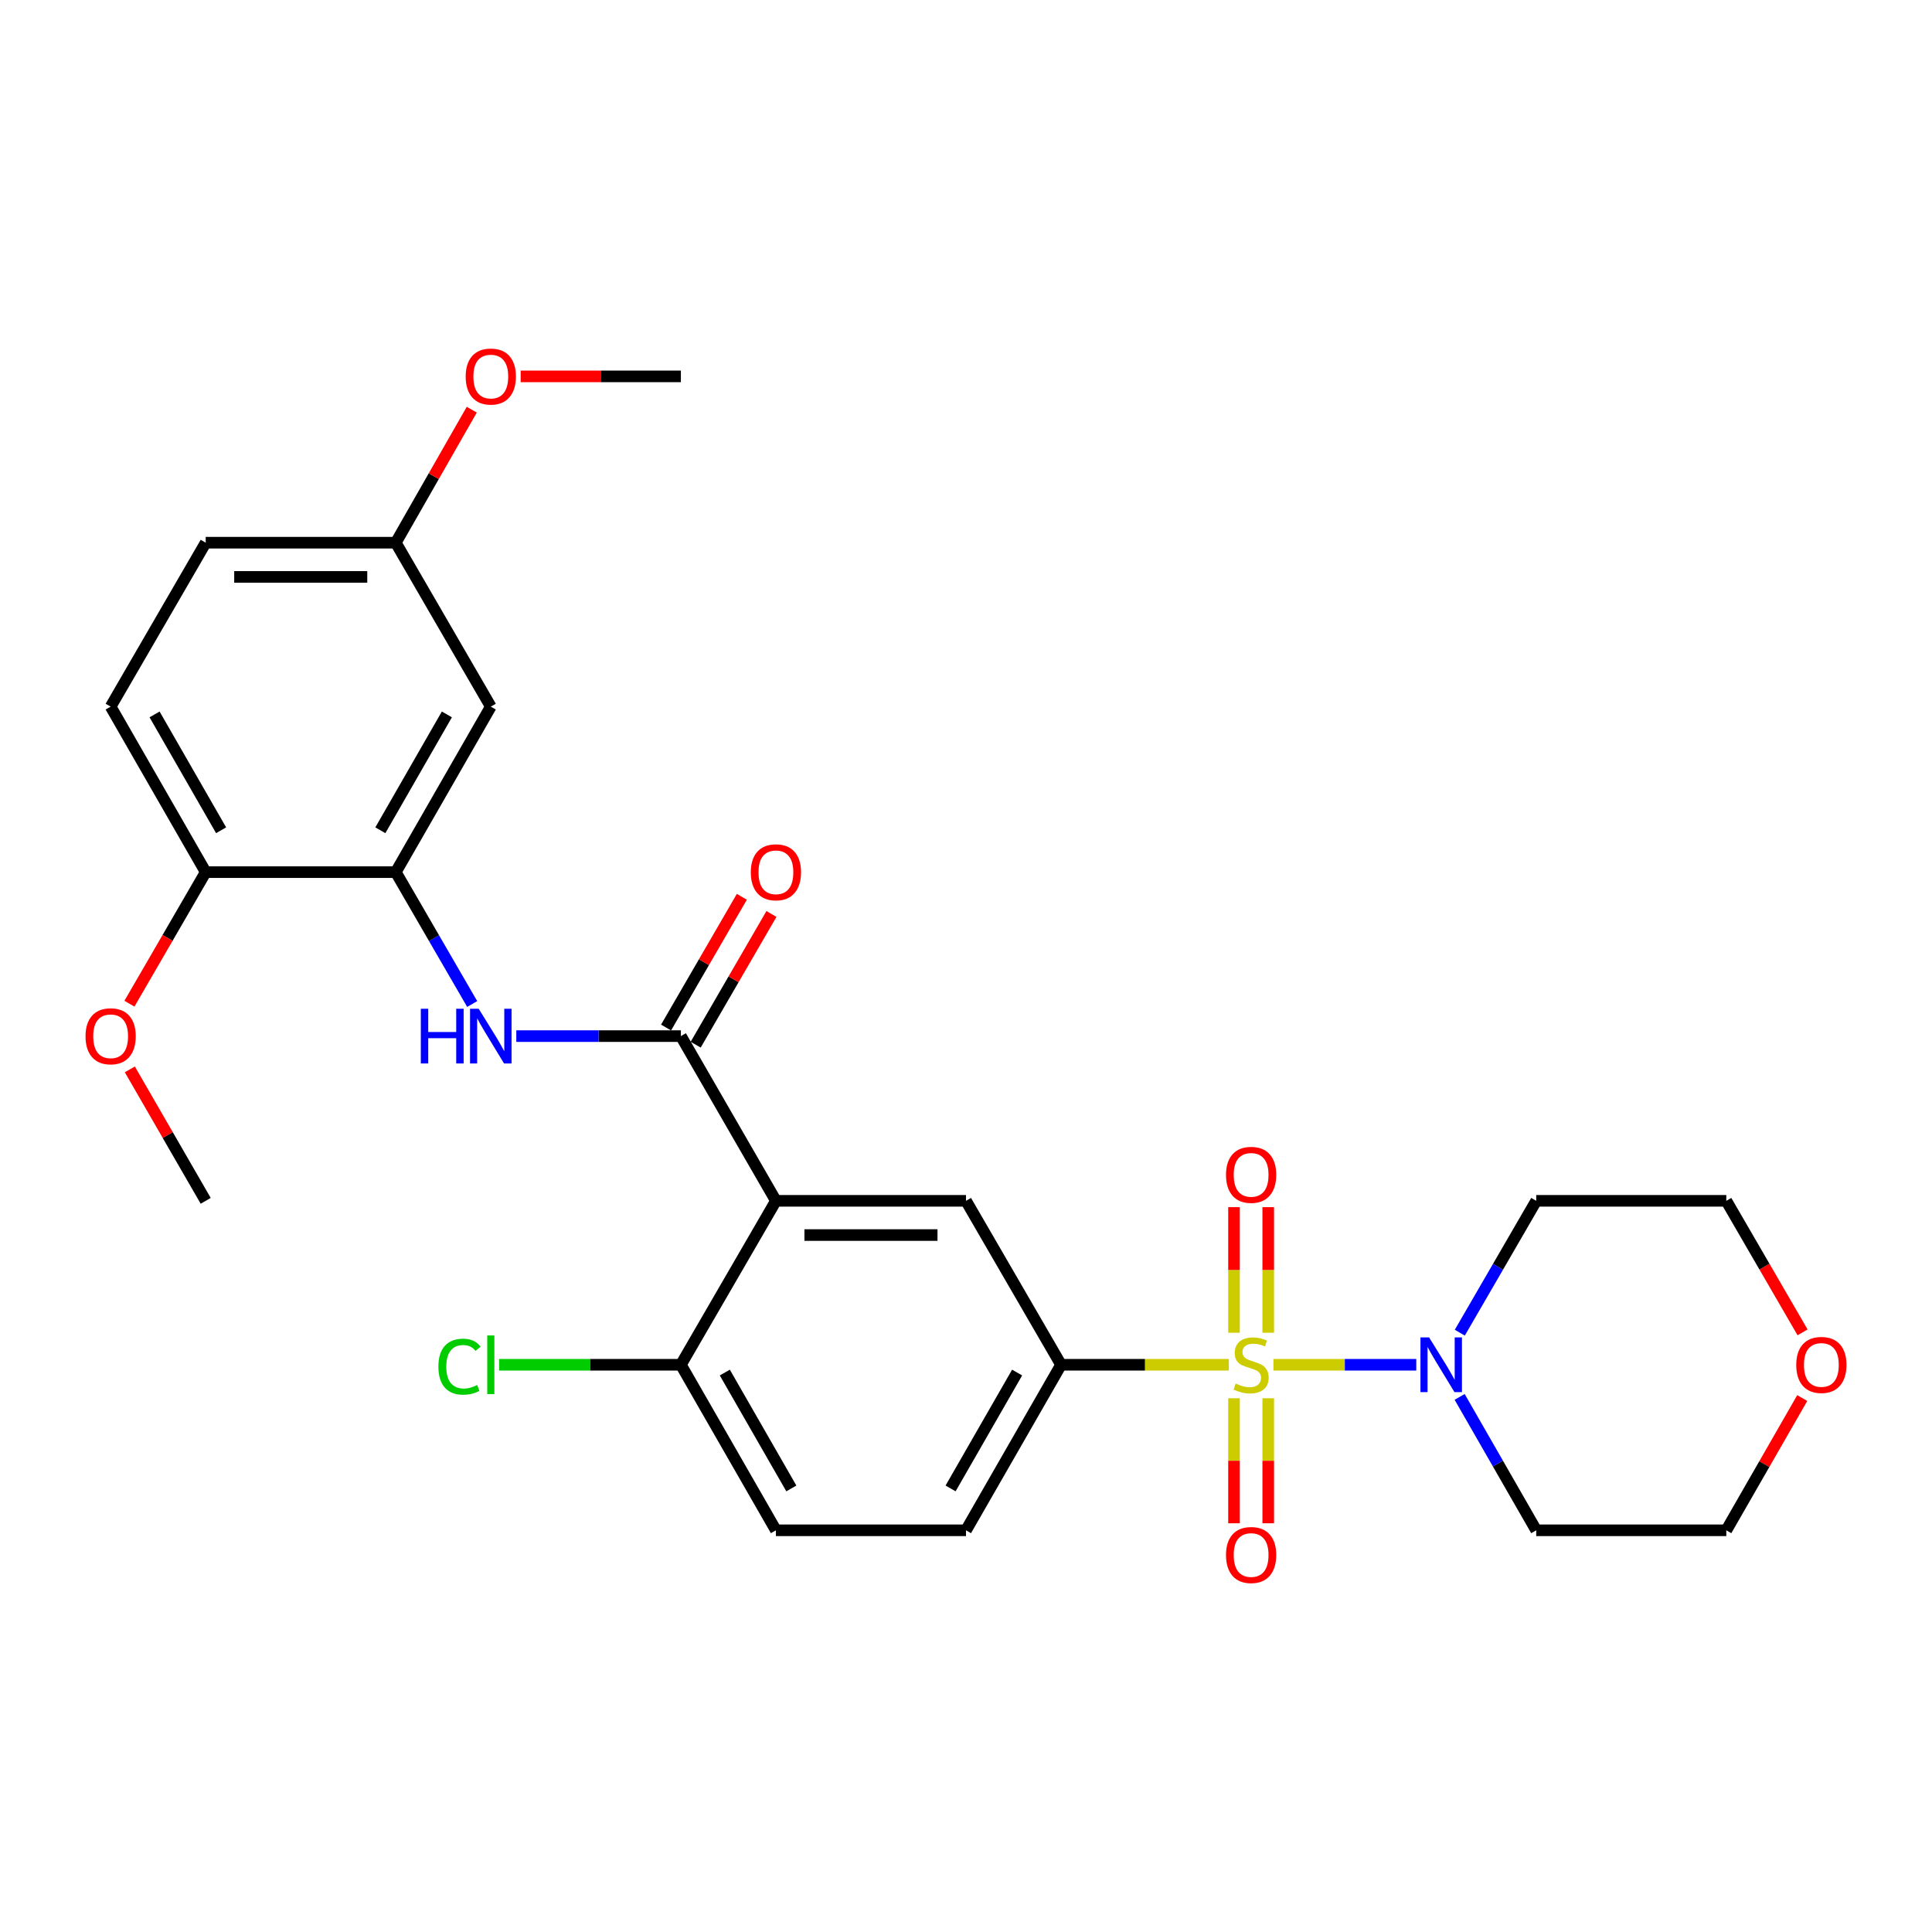 <?xml version='1.0' encoding='iso-8859-1'?>
<svg version='1.1' baseProfile='full'
              xmlns='http://www.w3.org/2000/svg'
                      xmlns:rdkit='http://www.rdkit.org/xml'
                      xmlns:xlink='http://www.w3.org/1999/xlink'
                  xml:space='preserve'
width='1000px' height='1000px' viewBox='0 0 1000 1000'>
<!-- END OF HEADER -->
<rect style='opacity:1.0;fill:#FFFFFF;stroke:none' width='1000' height='1000' x='0' y='0'> </rect>
<path class='bond-2' d='M 659.118,706.402 L 696.085,706.402' style='fill:none;fill-rule:evenodd;stroke:#CCCC00;stroke-width:6px;stroke-linecap:butt;stroke-linejoin:miter;stroke-opacity:1' />
<path class='bond-2' d='M 696.085,706.402 L 733.053,706.402' style='fill:none;fill-rule:evenodd;stroke:#0000FF;stroke-width:6px;stroke-linecap:butt;stroke-linejoin:miter;stroke-opacity:1' />
<path class='bond-3' d='M 636.039,706.402 L 592.621,706.402' style='fill:none;fill-rule:evenodd;stroke:#CCCC00;stroke-width:6px;stroke-linecap:butt;stroke-linejoin:miter;stroke-opacity:1' />
<path class='bond-3' d='M 592.621,706.402 L 549.203,706.402' style='fill:none;fill-rule:evenodd;stroke:#000000;stroke-width:6px;stroke-linecap:butt;stroke-linejoin:miter;stroke-opacity:1' />
<path class='bond-7' d='M 638.722,723.742 L 638.722,756.091' style='fill:none;fill-rule:evenodd;stroke:#CCCC00;stroke-width:6px;stroke-linecap:butt;stroke-linejoin:miter;stroke-opacity:1' />
<path class='bond-7' d='M 638.722,756.091 L 638.722,788.441' style='fill:none;fill-rule:evenodd;stroke:#FF0000;stroke-width:6px;stroke-linecap:butt;stroke-linejoin:miter;stroke-opacity:1' />
<path class='bond-7' d='M 656.435,723.742 L 656.435,756.091' style='fill:none;fill-rule:evenodd;stroke:#CCCC00;stroke-width:6px;stroke-linecap:butt;stroke-linejoin:miter;stroke-opacity:1' />
<path class='bond-7' d='M 656.435,756.091 L 656.435,788.441' style='fill:none;fill-rule:evenodd;stroke:#FF0000;stroke-width:6px;stroke-linecap:butt;stroke-linejoin:miter;stroke-opacity:1' />
<path class='bond-8' d='M 656.435,689.822 L 656.435,657.322' style='fill:none;fill-rule:evenodd;stroke:#CCCC00;stroke-width:6px;stroke-linecap:butt;stroke-linejoin:miter;stroke-opacity:1' />
<path class='bond-8' d='M 656.435,657.322 L 656.435,624.822' style='fill:none;fill-rule:evenodd;stroke:#FF0000;stroke-width:6px;stroke-linecap:butt;stroke-linejoin:miter;stroke-opacity:1' />
<path class='bond-8' d='M 638.722,689.822 L 638.722,657.322' style='fill:none;fill-rule:evenodd;stroke:#CCCC00;stroke-width:6px;stroke-linecap:butt;stroke-linejoin:miter;stroke-opacity:1' />
<path class='bond-8' d='M 638.722,657.322 L 638.722,624.822' style='fill:none;fill-rule:evenodd;stroke:#FF0000;stroke-width:6px;stroke-linecap:butt;stroke-linejoin:miter;stroke-opacity:1' />
<path class='bond-0' d='M 401.614,621.547 L 500,621.547' style='fill:none;fill-rule:evenodd;stroke:#000000;stroke-width:6px;stroke-linecap:butt;stroke-linejoin:miter;stroke-opacity:1' />
<path class='bond-0' d='M 416.372,639.26 L 485.242,639.26' style='fill:none;fill-rule:evenodd;stroke:#000000;stroke-width:6px;stroke-linecap:butt;stroke-linejoin:miter;stroke-opacity:1' />
<path class='bond-1' d='M 401.614,621.547 L 352.422,536.289' style='fill:none;fill-rule:evenodd;stroke:#000000;stroke-width:6px;stroke-linecap:butt;stroke-linejoin:miter;stroke-opacity:1' />
<path class='bond-29' d='M 401.614,621.547 L 352.422,706.402' style='fill:none;fill-rule:evenodd;stroke:#000000;stroke-width:6px;stroke-linecap:butt;stroke-linejoin:miter;stroke-opacity:1' />
<path class='bond-4' d='M 352.422,536.289 L 309.829,536.289' style='fill:none;fill-rule:evenodd;stroke:#000000;stroke-width:6px;stroke-linecap:butt;stroke-linejoin:miter;stroke-opacity:1' />
<path class='bond-4' d='M 309.829,536.289 L 267.236,536.289' style='fill:none;fill-rule:evenodd;stroke:#0000FF;stroke-width:6px;stroke-linecap:butt;stroke-linejoin:miter;stroke-opacity:1' />
<path class='bond-12' d='M 360.084,540.73 L 379.692,506.899' style='fill:none;fill-rule:evenodd;stroke:#000000;stroke-width:6px;stroke-linecap:butt;stroke-linejoin:miter;stroke-opacity:1' />
<path class='bond-12' d='M 379.692,506.899 L 399.301,473.068' style='fill:none;fill-rule:evenodd;stroke:#FF0000;stroke-width:6px;stroke-linecap:butt;stroke-linejoin:miter;stroke-opacity:1' />
<path class='bond-12' d='M 344.759,531.848 L 364.367,498.017' style='fill:none;fill-rule:evenodd;stroke:#000000;stroke-width:6px;stroke-linecap:butt;stroke-linejoin:miter;stroke-opacity:1' />
<path class='bond-12' d='M 364.367,498.017 L 383.976,464.186' style='fill:none;fill-rule:evenodd;stroke:#FF0000;stroke-width:6px;stroke-linecap:butt;stroke-linejoin:miter;stroke-opacity:1' />
<path class='bond-16' d='M 755.592,689.79 L 775.37,655.669' style='fill:none;fill-rule:evenodd;stroke:#0000FF;stroke-width:6px;stroke-linecap:butt;stroke-linejoin:miter;stroke-opacity:1' />
<path class='bond-16' d='M 775.37,655.669 L 795.147,621.547' style='fill:none;fill-rule:evenodd;stroke:#000000;stroke-width:6px;stroke-linecap:butt;stroke-linejoin:miter;stroke-opacity:1' />
<path class='bond-17' d='M 755.51,723.032 L 775.328,757.558' style='fill:none;fill-rule:evenodd;stroke:#0000FF;stroke-width:6px;stroke-linecap:butt;stroke-linejoin:miter;stroke-opacity:1' />
<path class='bond-17' d='M 775.328,757.558 L 795.147,792.083' style='fill:none;fill-rule:evenodd;stroke:#000000;stroke-width:6px;stroke-linecap:butt;stroke-linejoin:miter;stroke-opacity:1' />
<path class='bond-5' d='M 549.203,706.402 L 500,621.547' style='fill:none;fill-rule:evenodd;stroke:#000000;stroke-width:6px;stroke-linecap:butt;stroke-linejoin:miter;stroke-opacity:1' />
<path class='bond-13' d='M 549.203,706.402 L 500,792.083' style='fill:none;fill-rule:evenodd;stroke:#000000;stroke-width:6px;stroke-linecap:butt;stroke-linejoin:miter;stroke-opacity:1' />
<path class='bond-13' d='M 526.462,710.433 L 492.02,770.41' style='fill:none;fill-rule:evenodd;stroke:#000000;stroke-width:6px;stroke-linecap:butt;stroke-linejoin:miter;stroke-opacity:1' />
<path class='bond-6' d='M 244.41,519.676 L 224.631,485.545' style='fill:none;fill-rule:evenodd;stroke:#0000FF;stroke-width:6px;stroke-linecap:butt;stroke-linejoin:miter;stroke-opacity:1' />
<path class='bond-6' d='M 224.631,485.545 L 204.853,451.414' style='fill:none;fill-rule:evenodd;stroke:#000000;stroke-width:6px;stroke-linecap:butt;stroke-linejoin:miter;stroke-opacity:1' />
<path class='bond-10' d='M 204.853,451.414 L 254.036,365.753' style='fill:none;fill-rule:evenodd;stroke:#000000;stroke-width:6px;stroke-linecap:butt;stroke-linejoin:miter;stroke-opacity:1' />
<path class='bond-10' d='M 196.869,429.745 L 231.298,369.782' style='fill:none;fill-rule:evenodd;stroke:#000000;stroke-width:6px;stroke-linecap:butt;stroke-linejoin:miter;stroke-opacity:1' />
<path class='bond-11' d='M 204.853,451.414 L 106.468,451.414' style='fill:none;fill-rule:evenodd;stroke:#000000;stroke-width:6px;stroke-linecap:butt;stroke-linejoin:miter;stroke-opacity:1' />
<path class='bond-9' d='M 352.422,706.402 L 401.614,792.083' style='fill:none;fill-rule:evenodd;stroke:#000000;stroke-width:6px;stroke-linecap:butt;stroke-linejoin:miter;stroke-opacity:1' />
<path class='bond-9' d='M 375.162,710.435 L 409.597,770.412' style='fill:none;fill-rule:evenodd;stroke:#000000;stroke-width:6px;stroke-linecap:butt;stroke-linejoin:miter;stroke-opacity:1' />
<path class='bond-20' d='M 352.422,706.402 L 305.379,706.402' style='fill:none;fill-rule:evenodd;stroke:#000000;stroke-width:6px;stroke-linecap:butt;stroke-linejoin:miter;stroke-opacity:1' />
<path class='bond-20' d='M 305.379,706.402 L 258.336,706.402' style='fill:none;fill-rule:evenodd;stroke:#00CC00;stroke-width:6px;stroke-linecap:butt;stroke-linejoin:miter;stroke-opacity:1' />
<path class='bond-19' d='M 254.036,365.753 L 204.853,280.898' style='fill:none;fill-rule:evenodd;stroke:#000000;stroke-width:6px;stroke-linecap:butt;stroke-linejoin:miter;stroke-opacity:1' />
<path class='bond-18' d='M 106.468,451.414 L 57.265,365.753' style='fill:none;fill-rule:evenodd;stroke:#000000;stroke-width:6px;stroke-linecap:butt;stroke-linejoin:miter;stroke-opacity:1' />
<path class='bond-18' d='M 114.447,429.743 L 80.005,369.78' style='fill:none;fill-rule:evenodd;stroke:#000000;stroke-width:6px;stroke-linecap:butt;stroke-linejoin:miter;stroke-opacity:1' />
<path class='bond-22' d='M 106.468,451.414 L 86.728,485.465' style='fill:none;fill-rule:evenodd;stroke:#000000;stroke-width:6px;stroke-linecap:butt;stroke-linejoin:miter;stroke-opacity:1' />
<path class='bond-22' d='M 86.728,485.465 L 66.988,519.516' style='fill:none;fill-rule:evenodd;stroke:#FF0000;stroke-width:6px;stroke-linecap:butt;stroke-linejoin:miter;stroke-opacity:1' />
<path class='bond-14' d='M 500,792.083 L 401.614,792.083' style='fill:none;fill-rule:evenodd;stroke:#000000;stroke-width:6px;stroke-linecap:butt;stroke-linejoin:miter;stroke-opacity:1' />
<path class='bond-15' d='M 932.841,723.632 L 913.187,757.858' style='fill:none;fill-rule:evenodd;stroke:#FF0000;stroke-width:6px;stroke-linecap:butt;stroke-linejoin:miter;stroke-opacity:1' />
<path class='bond-15' d='M 913.187,757.858 L 893.532,792.083' style='fill:none;fill-rule:evenodd;stroke:#000000;stroke-width:6px;stroke-linecap:butt;stroke-linejoin:miter;stroke-opacity:1' />
<path class='bond-28' d='M 933.01,689.63 L 913.271,655.588' style='fill:none;fill-rule:evenodd;stroke:#FF0000;stroke-width:6px;stroke-linecap:butt;stroke-linejoin:miter;stroke-opacity:1' />
<path class='bond-28' d='M 913.271,655.588 L 893.532,621.547' style='fill:none;fill-rule:evenodd;stroke:#000000;stroke-width:6px;stroke-linecap:butt;stroke-linejoin:miter;stroke-opacity:1' />
<path class='bond-24' d='M 795.147,621.547 L 893.532,621.547' style='fill:none;fill-rule:evenodd;stroke:#000000;stroke-width:6px;stroke-linecap:butt;stroke-linejoin:miter;stroke-opacity:1' />
<path class='bond-25' d='M 795.147,792.083 L 893.532,792.083' style='fill:none;fill-rule:evenodd;stroke:#000000;stroke-width:6px;stroke-linecap:butt;stroke-linejoin:miter;stroke-opacity:1' />
<path class='bond-21' d='M 57.265,365.753 L 106.468,280.898' style='fill:none;fill-rule:evenodd;stroke:#000000;stroke-width:6px;stroke-linecap:butt;stroke-linejoin:miter;stroke-opacity:1' />
<path class='bond-23' d='M 204.853,280.898 L 224.52,246.475' style='fill:none;fill-rule:evenodd;stroke:#000000;stroke-width:6px;stroke-linecap:butt;stroke-linejoin:miter;stroke-opacity:1' />
<path class='bond-23' d='M 224.52,246.475 L 244.187,212.051' style='fill:none;fill-rule:evenodd;stroke:#FF0000;stroke-width:6px;stroke-linecap:butt;stroke-linejoin:miter;stroke-opacity:1' />
<path class='bond-30' d='M 204.853,280.898 L 106.468,280.898' style='fill:none;fill-rule:evenodd;stroke:#000000;stroke-width:6px;stroke-linecap:butt;stroke-linejoin:miter;stroke-opacity:1' />
<path class='bond-30' d='M 190.095,298.611 L 121.225,298.611' style='fill:none;fill-rule:evenodd;stroke:#000000;stroke-width:6px;stroke-linecap:butt;stroke-linejoin:miter;stroke-opacity:1' />
<path class='bond-26' d='M 67.203,553.51 L 86.835,587.528' style='fill:none;fill-rule:evenodd;stroke:#FF0000;stroke-width:6px;stroke-linecap:butt;stroke-linejoin:miter;stroke-opacity:1' />
<path class='bond-26' d='M 86.835,587.528 L 106.468,621.547' style='fill:none;fill-rule:evenodd;stroke:#000000;stroke-width:6px;stroke-linecap:butt;stroke-linejoin:miter;stroke-opacity:1' />
<path class='bond-27' d='M 269.496,194.813 L 310.959,194.813' style='fill:none;fill-rule:evenodd;stroke:#FF0000;stroke-width:6px;stroke-linecap:butt;stroke-linejoin:miter;stroke-opacity:1' />
<path class='bond-27' d='M 310.959,194.813 L 352.422,194.813' style='fill:none;fill-rule:evenodd;stroke:#000000;stroke-width:6px;stroke-linecap:butt;stroke-linejoin:miter;stroke-opacity:1' />
<path  class='atom-0' d='M 639.578 716.122
Q 639.898 716.242, 641.218 716.802
Q 642.538 717.362, 643.978 717.722
Q 645.458 718.042, 646.898 718.042
Q 649.578 718.042, 651.138 716.762
Q 652.698 715.442, 652.698 713.162
Q 652.698 711.602, 651.898 710.642
Q 651.138 709.682, 649.938 709.162
Q 648.738 708.642, 646.738 708.042
Q 644.218 707.282, 642.698 706.562
Q 641.218 705.842, 640.138 704.322
Q 639.098 702.802, 639.098 700.242
Q 639.098 696.682, 641.498 694.482
Q 643.938 692.282, 648.738 692.282
Q 652.018 692.282, 655.738 693.842
L 654.818 696.922
Q 651.418 695.522, 648.858 695.522
Q 646.098 695.522, 644.578 696.682
Q 643.058 697.802, 643.098 699.762
Q 643.098 701.282, 643.858 702.202
Q 644.658 703.122, 645.778 703.642
Q 646.938 704.162, 648.858 704.762
Q 651.418 705.562, 652.938 706.362
Q 654.458 707.162, 655.538 708.802
Q 656.658 710.402, 656.658 713.162
Q 656.658 717.082, 654.018 719.202
Q 651.418 721.282, 647.058 721.282
Q 644.538 721.282, 642.618 720.722
Q 640.738 720.202, 638.498 719.282
L 639.578 716.122
' fill='#CCCC00'/>
<path  class='atom-3' d='M 739.704 692.242
L 748.984 707.242
Q 749.904 708.722, 751.384 711.402
Q 752.864 714.082, 752.944 714.242
L 752.944 692.242
L 756.704 692.242
L 756.704 720.562
L 752.824 720.562
L 742.864 704.162
Q 741.704 702.242, 740.464 700.042
Q 739.264 697.842, 738.904 697.162
L 738.904 720.562
L 735.224 720.562
L 735.224 692.242
L 739.704 692.242
' fill='#0000FF'/>
<path  class='atom-5' d='M 217.816 522.129
L 221.656 522.129
L 221.656 534.169
L 236.136 534.169
L 236.136 522.129
L 239.976 522.129
L 239.976 550.449
L 236.136 550.449
L 236.136 537.369
L 221.656 537.369
L 221.656 550.449
L 217.816 550.449
L 217.816 522.129
' fill='#0000FF'/>
<path  class='atom-5' d='M 247.776 522.129
L 257.056 537.129
Q 257.976 538.609, 259.456 541.289
Q 260.936 543.969, 261.016 544.129
L 261.016 522.129
L 264.776 522.129
L 264.776 550.449
L 260.896 550.449
L 250.936 534.049
Q 249.776 532.129, 248.536 529.929
Q 247.336 527.729, 246.976 527.049
L 246.976 550.449
L 243.296 550.449
L 243.296 522.129
L 247.776 522.129
' fill='#0000FF'/>
<path  class='atom-8' d='M 634.578 804.868
Q 634.578 798.068, 637.938 794.268
Q 641.298 790.468, 647.578 790.468
Q 653.858 790.468, 657.218 794.268
Q 660.578 798.068, 660.578 804.868
Q 660.578 811.748, 657.178 815.668
Q 653.778 819.548, 647.578 819.548
Q 641.338 819.548, 637.938 815.668
Q 634.578 811.788, 634.578 804.868
M 647.578 816.348
Q 651.898 816.348, 654.218 813.468
Q 656.578 810.548, 656.578 804.868
Q 656.578 799.308, 654.218 796.508
Q 651.898 793.668, 647.578 793.668
Q 643.258 793.668, 640.898 796.468
Q 638.578 799.268, 638.578 804.868
Q 638.578 810.588, 640.898 813.468
Q 643.258 816.348, 647.578 816.348
' fill='#FF0000'/>
<path  class='atom-9' d='M 634.578 608.096
Q 634.578 601.296, 637.938 597.496
Q 641.298 593.696, 647.578 593.696
Q 653.858 593.696, 657.218 597.496
Q 660.578 601.296, 660.578 608.096
Q 660.578 614.976, 657.178 618.896
Q 653.778 622.776, 647.578 622.776
Q 641.338 622.776, 637.938 618.896
Q 634.578 615.016, 634.578 608.096
M 647.578 619.576
Q 651.898 619.576, 654.218 616.696
Q 656.578 613.776, 656.578 608.096
Q 656.578 602.536, 654.218 599.736
Q 651.898 596.896, 647.578 596.896
Q 643.258 596.896, 640.898 599.696
Q 638.578 602.496, 638.578 608.096
Q 638.578 613.816, 640.898 616.696
Q 643.258 619.576, 647.578 619.576
' fill='#FF0000'/>
<path  class='atom-13' d='M 388.614 451.494
Q 388.614 444.694, 391.974 440.894
Q 395.334 437.094, 401.614 437.094
Q 407.894 437.094, 411.254 440.894
Q 414.614 444.694, 414.614 451.494
Q 414.614 458.374, 411.214 462.294
Q 407.814 466.174, 401.614 466.174
Q 395.374 466.174, 391.974 462.294
Q 388.614 458.414, 388.614 451.494
M 401.614 462.974
Q 405.934 462.974, 408.254 460.094
Q 410.614 457.174, 410.614 451.494
Q 410.614 445.934, 408.254 443.134
Q 405.934 440.294, 401.614 440.294
Q 397.294 440.294, 394.934 443.094
Q 392.614 445.894, 392.614 451.494
Q 392.614 457.214, 394.934 460.094
Q 397.294 462.974, 401.614 462.974
' fill='#FF0000'/>
<path  class='atom-16' d='M 929.735 706.482
Q 929.735 699.682, 933.095 695.882
Q 936.455 692.082, 942.735 692.082
Q 949.015 692.082, 952.375 695.882
Q 955.735 699.682, 955.735 706.482
Q 955.735 713.362, 952.335 717.282
Q 948.935 721.162, 942.735 721.162
Q 936.495 721.162, 933.095 717.282
Q 929.735 713.402, 929.735 706.482
M 942.735 717.962
Q 947.055 717.962, 949.375 715.082
Q 951.735 712.162, 951.735 706.482
Q 951.735 700.922, 949.375 698.122
Q 947.055 695.282, 942.735 695.282
Q 938.415 695.282, 936.055 698.082
Q 933.735 700.882, 933.735 706.482
Q 933.735 712.202, 936.055 715.082
Q 938.415 717.962, 942.735 717.962
' fill='#FF0000'/>
<path  class='atom-21' d='M 226.916 707.382
Q 226.916 700.342, 230.196 696.662
Q 233.516 692.942, 239.796 692.942
Q 245.636 692.942, 248.756 697.062
L 246.116 699.222
Q 243.836 696.222, 239.796 696.222
Q 235.516 696.222, 233.236 699.102
Q 230.996 701.942, 230.996 707.382
Q 230.996 712.982, 233.316 715.862
Q 235.676 718.742, 240.236 718.742
Q 243.356 718.742, 246.996 716.862
L 248.116 719.862
Q 246.636 720.822, 244.396 721.382
Q 242.156 721.942, 239.676 721.942
Q 233.516 721.942, 230.196 718.182
Q 226.916 714.422, 226.916 707.382
' fill='#00CC00'/>
<path  class='atom-21' d='M 252.196 691.222
L 255.876 691.222
L 255.876 721.582
L 252.196 721.582
L 252.196 691.222
' fill='#00CC00'/>
<path  class='atom-23' d='M 44.265 536.369
Q 44.265 529.569, 47.625 525.769
Q 50.985 521.969, 57.265 521.969
Q 63.545 521.969, 66.905 525.769
Q 70.265 529.569, 70.265 536.369
Q 70.265 543.249, 66.865 547.169
Q 63.465 551.049, 57.265 551.049
Q 51.025 551.049, 47.625 547.169
Q 44.265 543.289, 44.265 536.369
M 57.265 547.849
Q 61.585 547.849, 63.905 544.969
Q 66.265 542.049, 66.265 536.369
Q 66.265 530.809, 63.905 528.009
Q 61.585 525.169, 57.265 525.169
Q 52.945 525.169, 50.585 527.969
Q 48.265 530.769, 48.265 536.369
Q 48.265 542.089, 50.585 544.969
Q 52.945 547.849, 57.265 547.849
' fill='#FF0000'/>
<path  class='atom-24' d='M 241.036 194.893
Q 241.036 188.093, 244.396 184.293
Q 247.756 180.493, 254.036 180.493
Q 260.316 180.493, 263.676 184.293
Q 267.036 188.093, 267.036 194.893
Q 267.036 201.773, 263.636 205.693
Q 260.236 209.573, 254.036 209.573
Q 247.796 209.573, 244.396 205.693
Q 241.036 201.813, 241.036 194.893
M 254.036 206.373
Q 258.356 206.373, 260.676 203.493
Q 263.036 200.573, 263.036 194.893
Q 263.036 189.333, 260.676 186.533
Q 258.356 183.693, 254.036 183.693
Q 249.716 183.693, 247.356 186.493
Q 245.036 189.293, 245.036 194.893
Q 245.036 200.613, 247.356 203.493
Q 249.716 206.373, 254.036 206.373
' fill='#FF0000'/>
</svg>
